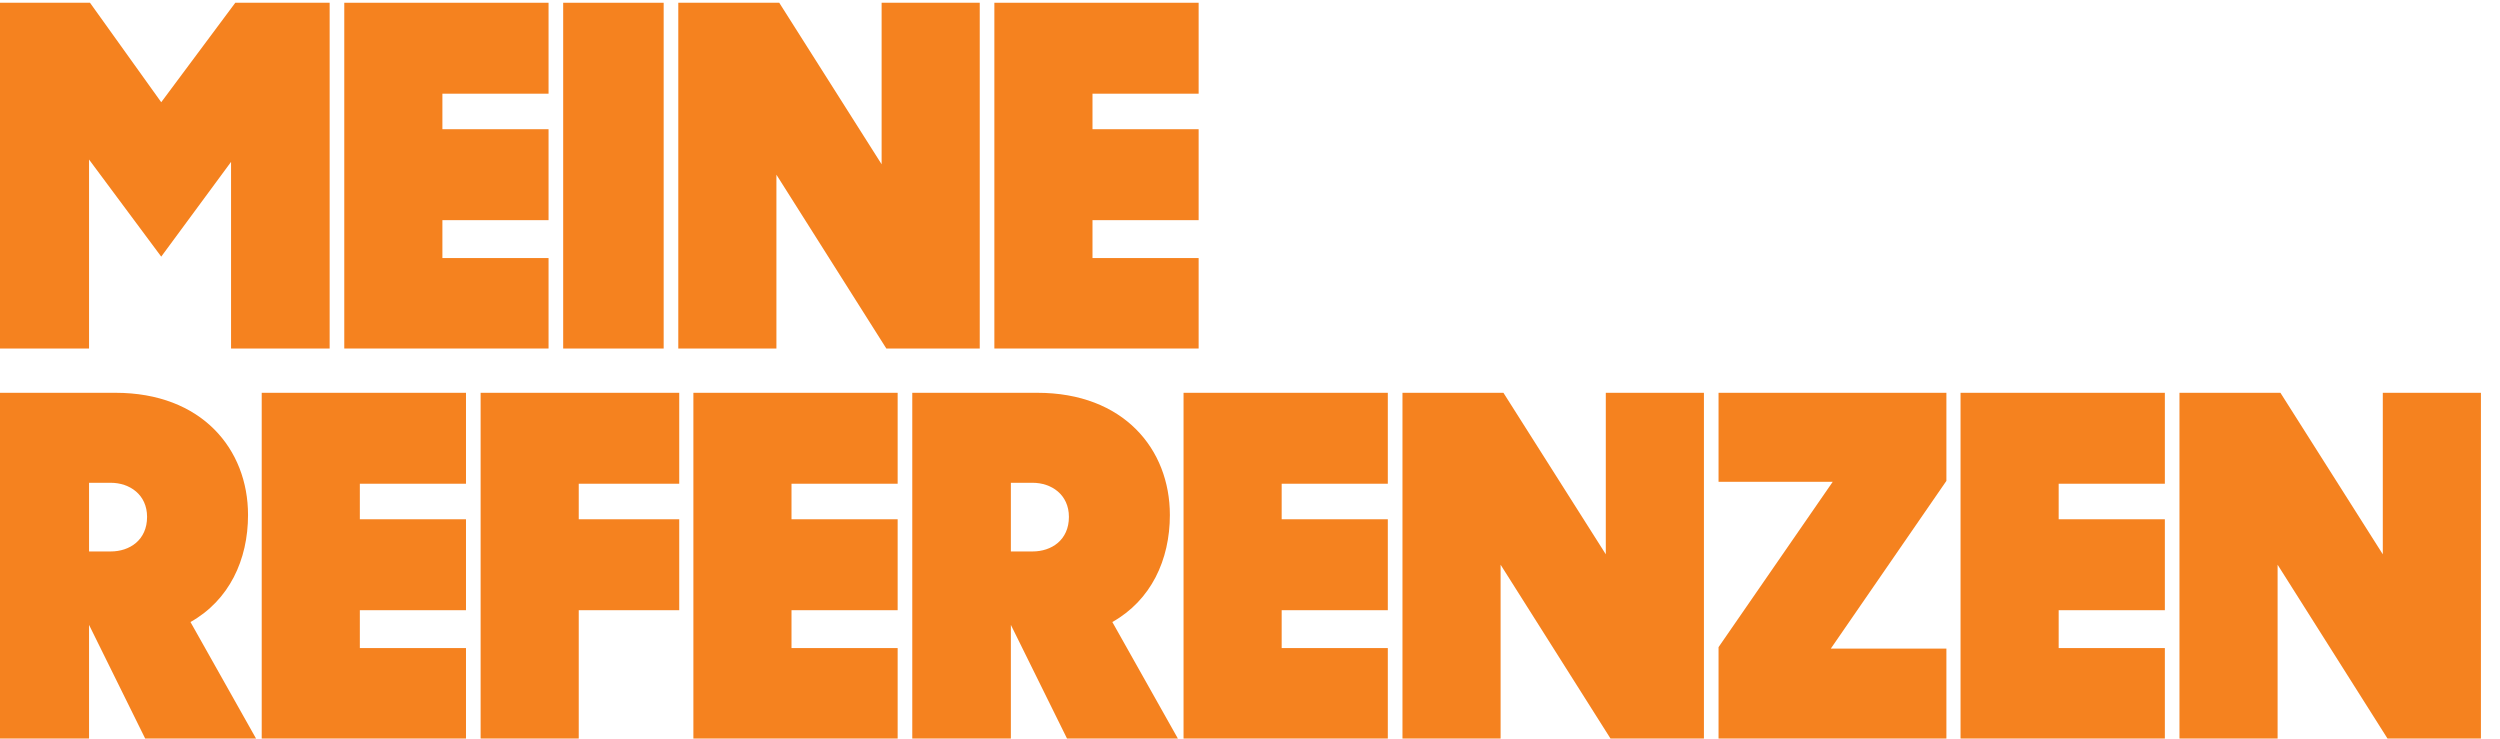<?xml version="1.0" encoding="UTF-8" standalone="no"?>
<!DOCTYPE svg PUBLIC "-//W3C//DTD SVG 1.1//EN" "http://www.w3.org/Graphics/SVG/1.1/DTD/svg11.dtd">
<svg width="100%" height="100%" viewBox="0 0 572 169" version="1.1" xmlns="http://www.w3.org/2000/svg" xmlns:xlink="http://www.w3.org/1999/xlink" xml:space="preserve" xmlns:serif="http://www.serif.com/" style="fill-rule:evenodd;clip-rule:evenodd;stroke-linejoin:round;stroke-miterlimit:2;">
    <g transform="matrix(1,0,0,1,-9009.56,-4297.01)">
        <g transform="matrix(0.083,0,0,0.064,8327.15,3521.73)">
            <path d="M8195.47,13359.7L8467.28,13359.7L8467.28,12684.1L8666.25,13031.2L8858.73,12692.5L8858.73,13359.7L9130.53,13359.7L9130.53,12123.6L8870.43,12123.6L8666.25,12479.2L8469.88,12123.6L8195.47,12123.6L8195.47,13359.7Z" style="fill:rgb(245,130,31);fill-rule:nonzero;"/>
        </g>
        <g transform="matrix(0.083,0,0,0.064,8327.15,3521.73)">
            <path d="M9170.84,13359.7L9733.96,13359.7L9733.96,13036.3L9441.35,13036.3L9441.35,12900.8L9733.96,12900.8L9733.96,12575.7L9441.35,12575.7L9441.35,12448.7L9733.96,12448.7L9733.96,12123.6L9170.84,12123.6L9170.84,13359.7Z" style="fill:rgb(245,130,31);fill-rule:nonzero;"/>
        </g>
        <g transform="matrix(0.083,0,0,0.064,8327.15,3521.73)">
            <rect x="9774.27" y="12123.6" width="277.005" height="1236.15" style="fill:rgb(245,130,31);fill-rule:nonzero;"/>
        </g>
        <g transform="matrix(0.083,0,0,0.064,8327.15,3521.73)">
            <path d="M10091.6,13359.7L10362.1,13359.7L10362.1,12738.3L10665.1,13359.7L10922.6,13359.7L10922.6,12123.6L10652.1,12123.6L10652.1,12701L10369.9,12123.6L10091.6,12123.6L10091.6,13359.7Z" style="fill:rgb(245,130,31);fill-rule:nonzero;"/>
        </g>
        <g transform="matrix(0.083,0,0,0.064,8327.15,3521.73)">
            <path d="M10962.9,13359.7L11526,13359.7L11526,13036.3L11233.4,13036.3L11233.4,12900.8L11526,12900.8L11526,12575.7L11233.4,12575.7L11233.4,12448.7L11526,12448.7L11526,12123.6L10962.9,12123.6L10962.9,13359.7Z" style="fill:rgb(245,130,31);fill-rule:nonzero;"/>
        </g>
        <g transform="matrix(0.083,0,0,0.064,8327.15,3521.73)">
            <path d="M8195.47,14754.1L8467.28,14754.1L8467.28,14347.7L8622.03,14754.1L8927.65,14754.1L8746.88,14337.5C8853.52,14259.6 8905.54,14115.7 8905.54,13954.8C8905.54,13719.5 8778.09,13518 8540.1,13518L8195.47,13518L8195.47,14754.1ZM8527.1,13839.7C8579.12,13839.7 8627.24,13882 8627.24,13961.6C8627.24,14044.6 8579.12,14085.2 8527.1,14085.2L8467.28,14085.2L8467.28,13839.7L8527.1,13839.7Z" style="fill:rgb(245,130,31);fill-rule:nonzero;"/>
        </g>
        <g transform="matrix(0.083,0,0,0.064,8327.15,3521.73)">
            <path d="M8943.26,14754.1L9506.37,14754.1L9506.37,14430.7L9213.76,14430.7L9213.76,14295.2L9506.37,14295.2L9506.37,13970.1L9213.76,13970.1L9213.76,13843.1L9506.37,13843.1L9506.37,13518L8943.26,13518L8943.26,14754.1Z" style="fill:rgb(245,130,31);fill-rule:nonzero;"/>
        </g>
        <g transform="matrix(0.083,0,0,0.064,8327.15,3521.73)">
            <path d="M9546.69,14754.1L9817.19,14754.1L9817.19,14295.2L10094.2,14295.2L10094.2,13970.1L9817.19,13970.1L9817.19,13843.1L10094.2,13843.1L10094.2,13518L9546.69,13518L9546.69,14754.1Z" style="fill:rgb(245,130,31);fill-rule:nonzero;"/>
        </g>
        <g transform="matrix(0.083,0,0,0.064,8327.15,3521.73)">
            <path d="M10133.2,14754.1L10696.3,14754.1L10696.3,14430.7L10403.7,14430.7L10403.7,14295.2L10696.3,14295.2L10696.3,13970.1L10403.7,13970.1L10403.7,13843.1L10696.3,13843.1L10696.3,13518L10133.2,13518L10133.2,14754.1Z" style="fill:rgb(245,130,31);fill-rule:nonzero;"/>
        </g>
        <g transform="matrix(0.083,0,0,0.064,8327.15,3521.73)">
            <path d="M10736.6,14754.1L11008.4,14754.1L11008.4,14347.7L11163.2,14754.1L11468.8,14754.1L11288.1,14337.5C11394.7,14259.6 11446.7,14115.7 11446.7,13954.8C11446.7,13719.5 11319.3,13518 11081.3,13518L10736.6,13518L10736.6,14754.1ZM11068.3,13839.7C11120.3,13839.7 11168.4,13882 11168.4,13961.6C11168.4,14044.6 11120.3,14085.2 11068.3,14085.2L11008.4,14085.2L11008.4,13839.7L11068.3,13839.7Z" style="fill:rgb(245,130,31);fill-rule:nonzero;"/>
        </g>
        <g transform="matrix(0.083,0,0,0.064,8327.15,3521.73)">
            <path d="M11484.4,14754.1L12047.5,14754.1L12047.5,14430.7L11754.9,14430.7L11754.9,14295.2L12047.5,14295.2L12047.5,13970.1L11754.9,13970.1L11754.9,13843.1L12047.5,13843.1L12047.5,13518L11484.4,13518L11484.4,14754.1Z" style="fill:rgb(245,130,31);fill-rule:nonzero;"/>
        </g>
        <g transform="matrix(0.083,0,0,0.064,8327.15,3521.73)">
            <path d="M12087.9,14754.1L12358.4,14754.1L12358.4,14132.6L12661.4,14754.1L12918.9,14754.1L12918.9,13518L12648.4,13518L12648.4,14095.4L12366.2,13518L12087.9,13518L12087.9,14754.1Z" style="fill:rgb(245,130,31);fill-rule:nonzero;"/>
        </g>
        <g transform="matrix(0.083,0,0,0.064,8327.15,3521.73)">
            <path d="M12959.2,14754.1L13587.3,14754.1L13587.3,14432.4L13268.7,14432.4L13587.3,13832.9L13587.3,13518L12959.2,13518L12959.2,13836.3L13273.9,13836.3L12959.2,14427.3L12959.2,14754.1Z" style="fill:rgb(245,130,31);fill-rule:nonzero;"/>
        </g>
        <g transform="matrix(0.083,0,0,0.064,8327.15,3521.73)">
            <path d="M13626.3,14754.1L14189.5,14754.1L14189.5,14430.7L13896.8,14430.7L13896.8,14295.2L14189.5,14295.2L14189.5,13970.1L13896.8,13970.1L13896.8,13843.1L14189.5,13843.1L14189.5,13518L13626.3,13518L13626.3,14754.1Z" style="fill:rgb(245,130,31);fill-rule:nonzero;"/>
        </g>
        <g transform="matrix(0.083,0,0,0.064,8327.15,3521.73)">
            <path d="M14229.8,14754.1L14500.3,14754.1L14500.3,14132.6L14803.3,14754.1L15060.8,14754.1L15060.8,13518L14790.3,13518L14790.3,14095.4L14508.1,13518L14229.8,13518L14229.8,14754.1Z" style="fill:rgb(245,130,31);fill-rule:nonzero;"/>
        </g>
    </g>
</svg>
